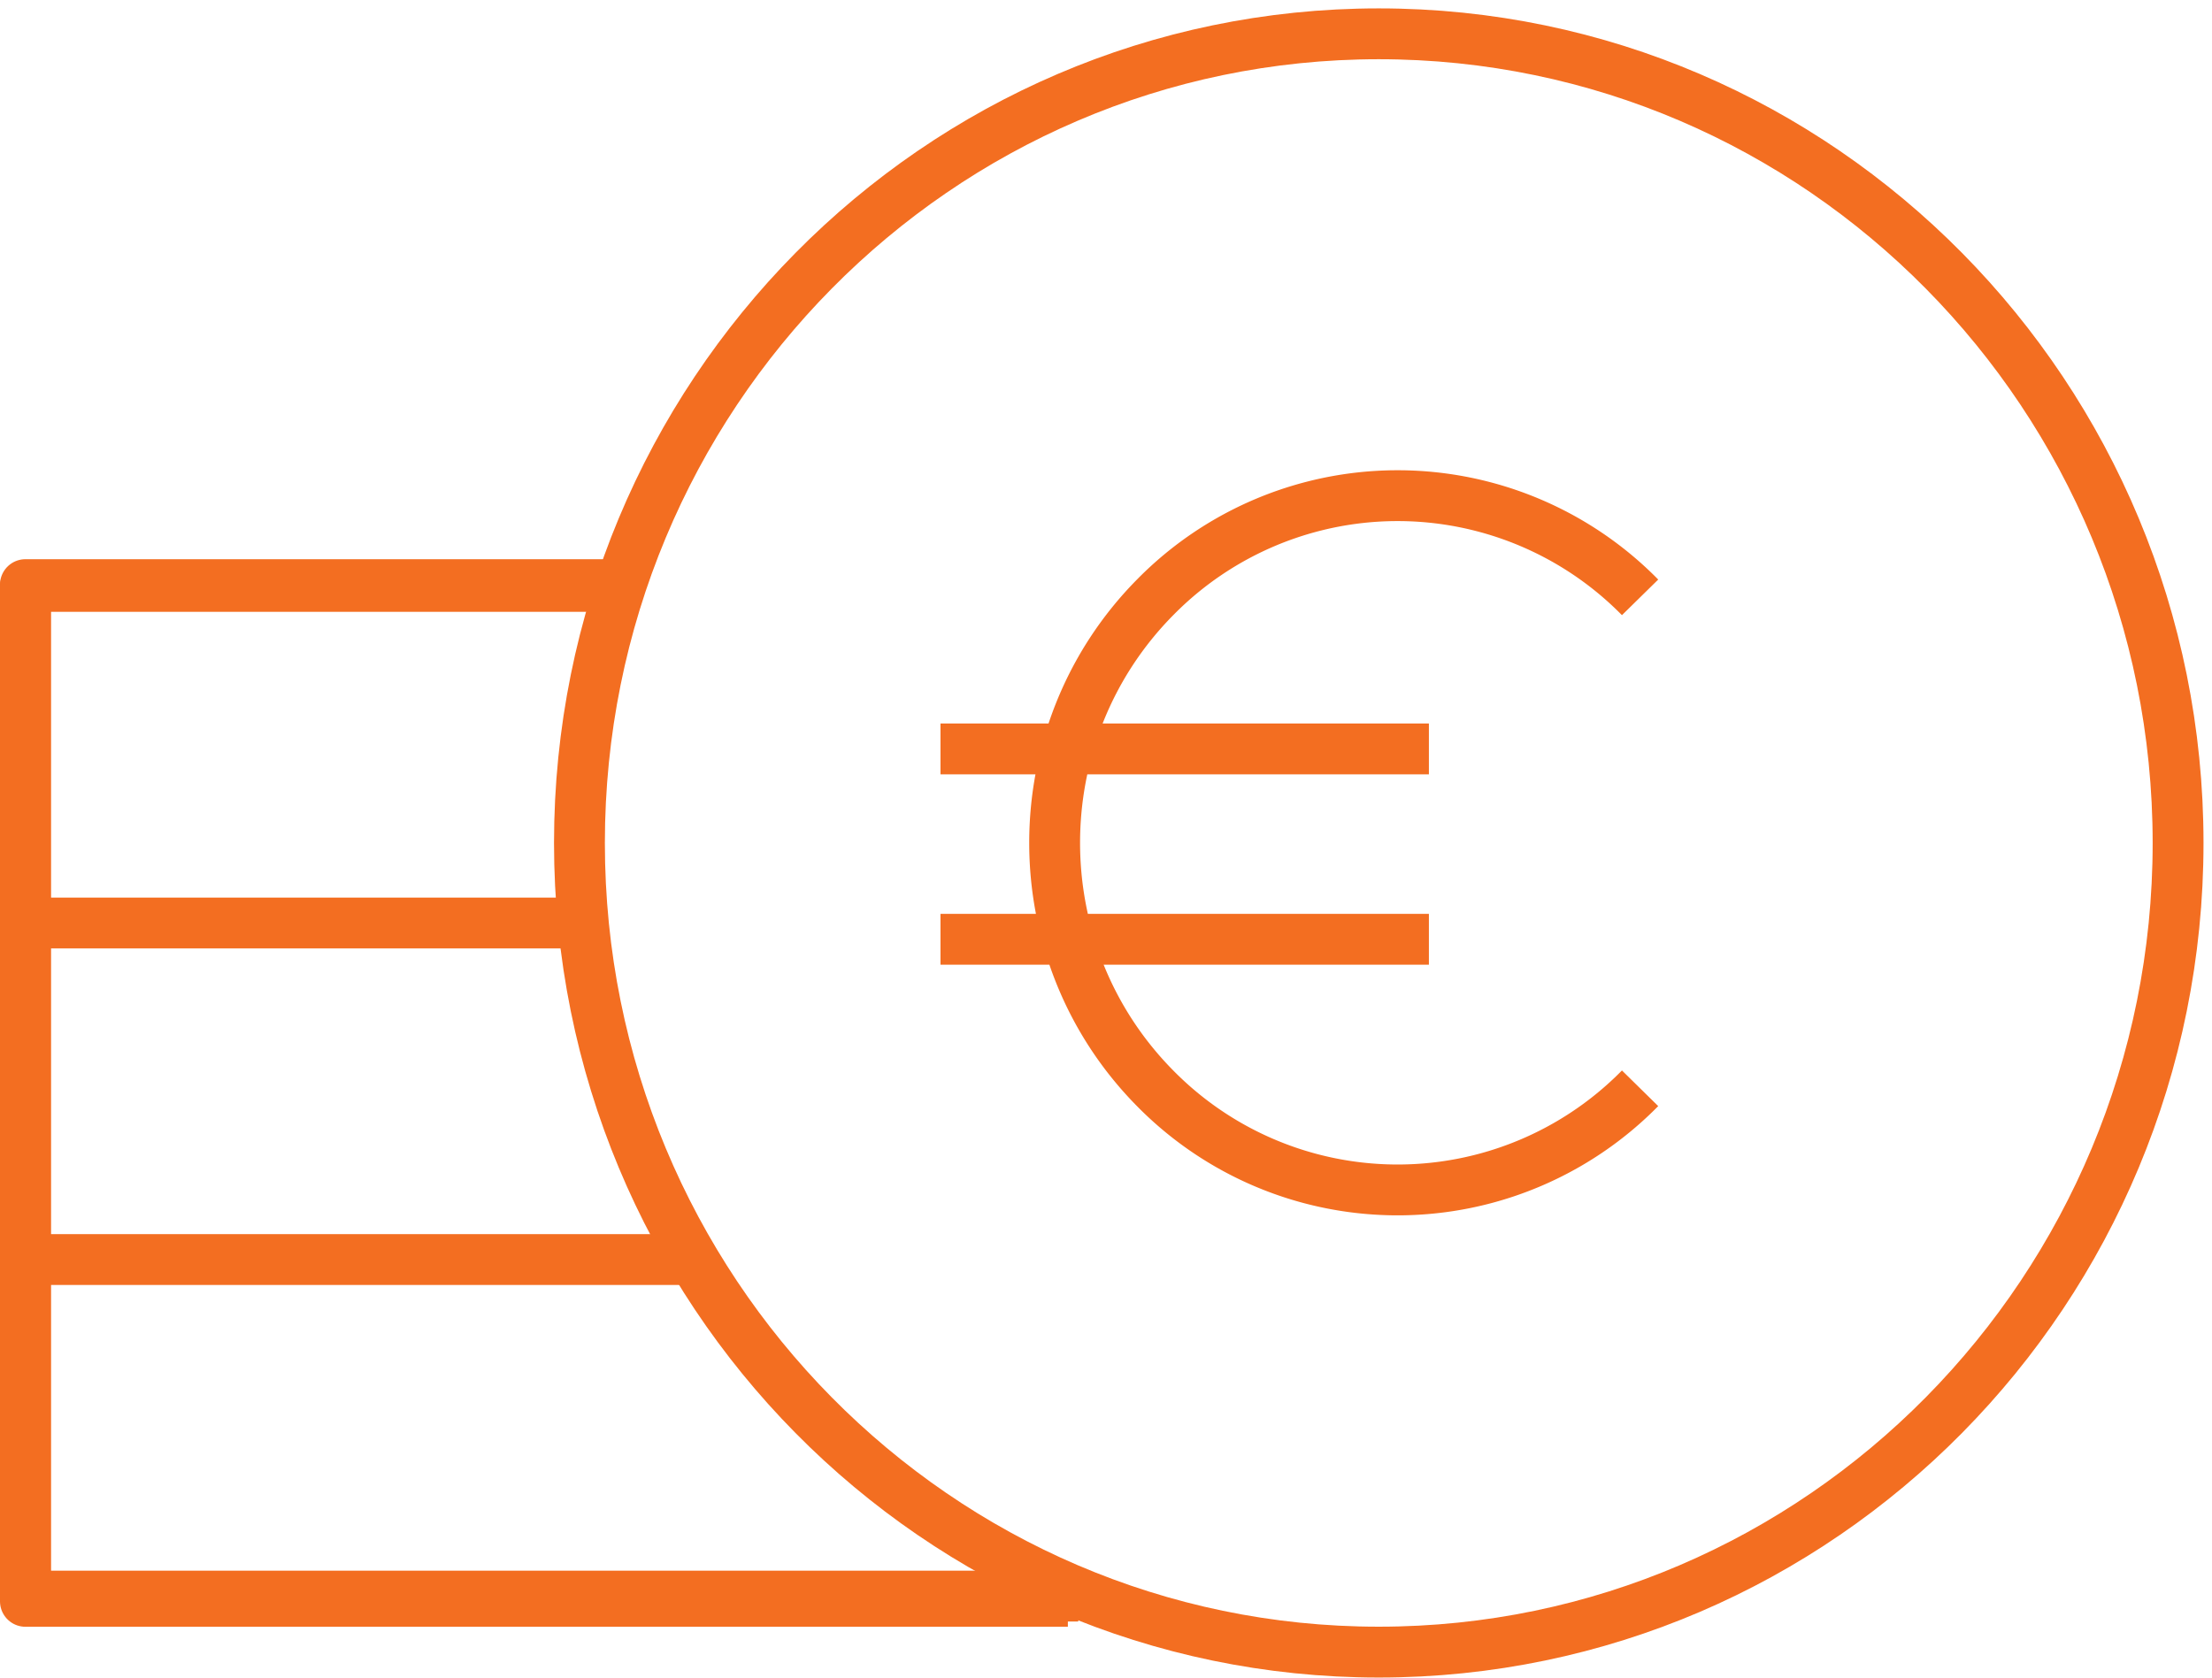 <?xml version="1.0" encoding="UTF-8"?><svg xmlns="http://www.w3.org/2000/svg" width="87" height="66" viewBox="0 0 87 66"><path fill="none" stroke="#f36e21" stroke-linejoin="round" stroke-miterlimit="50" stroke-width="2" d="M42 63H1V23h23.737"/><path fill="none" stroke="#f36e21" stroke-linejoin="round" stroke-miterlimit="50" stroke-width="2" d="M42.41 62.794H1V23.07h23.974"/><path fill="none" stroke="#f36e21" stroke-linejoin="round" stroke-miterlimit="50" stroke-width="2" d="M85.666 33.164c0 17.58-14.075 31.833-31.44 31.833-17.36 0-31.436-14.252-31.436-31.833 0-17.582 14.075-31.834 31.437-31.834 17.364 0 31.439 14.252 31.439 31.834z"/><path fill="none" stroke="#f36e21" stroke-linejoin="round" stroke-miterlimit="50" stroke-width="2" d="M64.506 42.815a13.373 13.373 0 0 1-19.075 0c-5.268-5.334-5.268-13.98 0-19.314a13.369 13.369 0 0 1 19.075 0M36.99 29.463H56.2M36.99 36.953H56.2M1 36.313h21.794M1 49.553h26.154"/></svg>